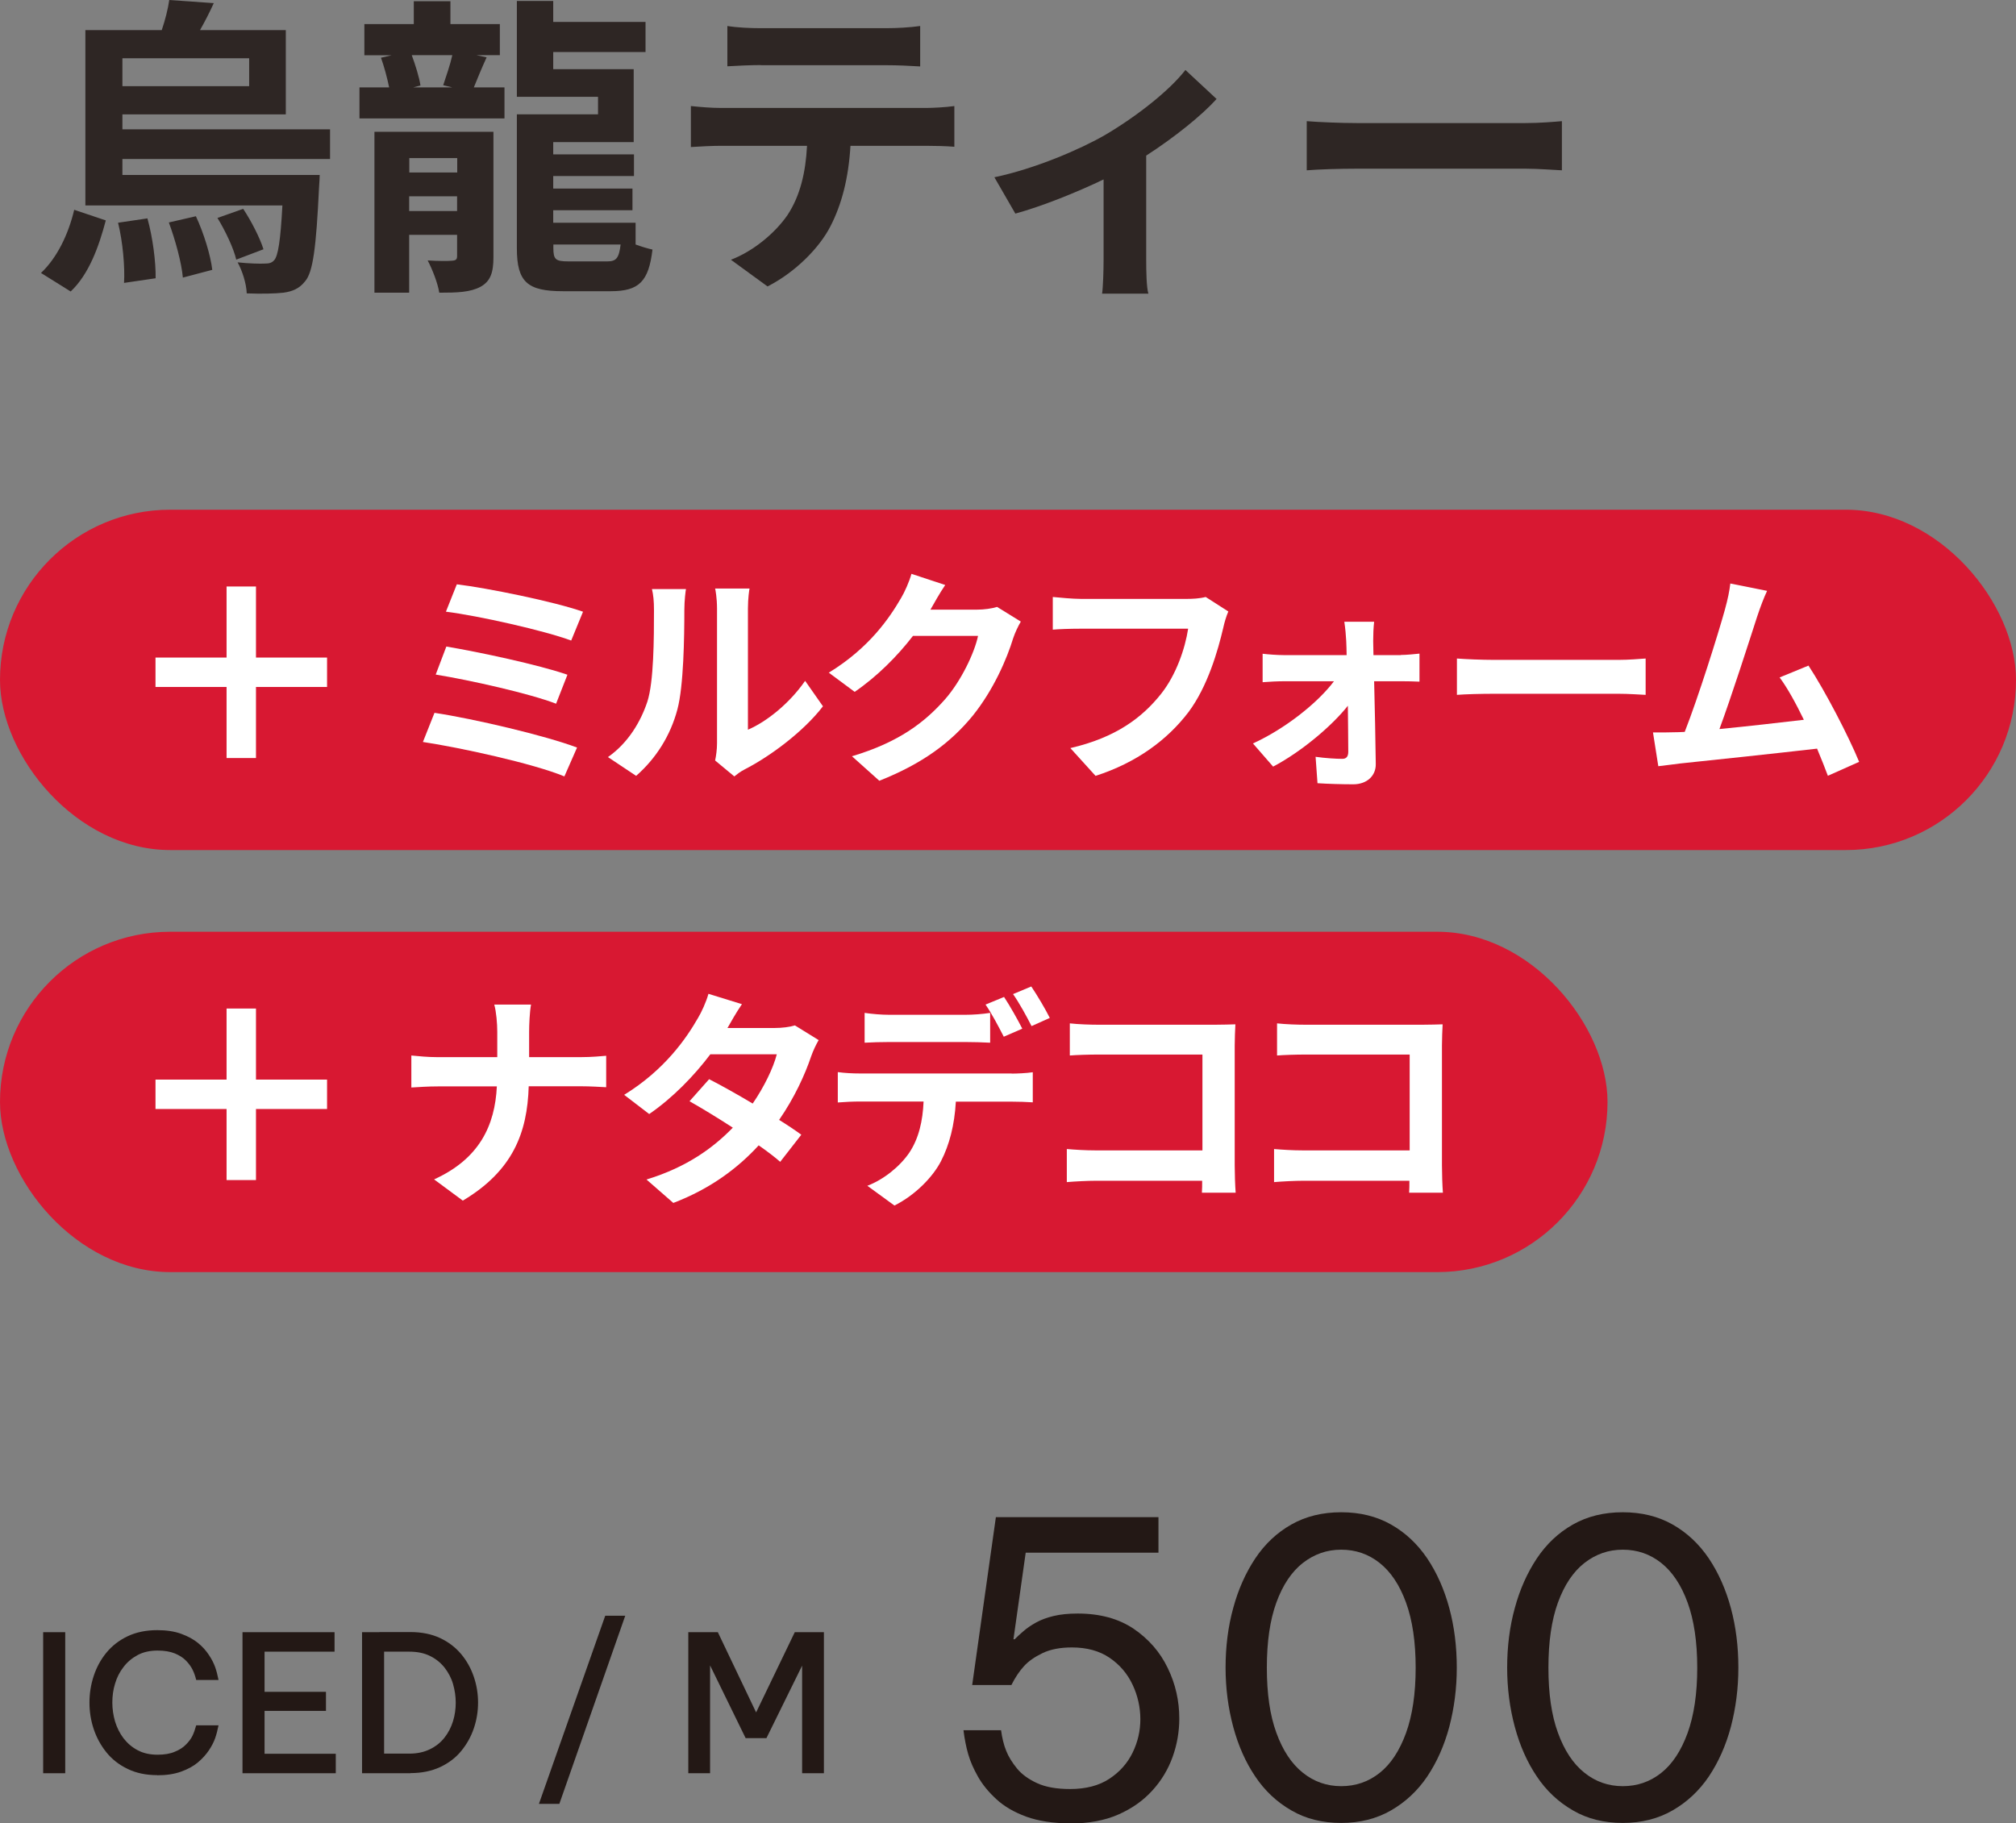 <?xml version="1.0" encoding="UTF-8"?>
<svg id="_レイヤー_2" data-name="レイヤー 2" xmlns="http://www.w3.org/2000/svg" viewBox="0 0 148.06 133.93">
  <rect x="0" y="0" width="148.06" height="133.93" fill="#808080" stroke="none"/>
  <defs>
    <style>
      .cls-1 {
        fill: #2e2624;
      }

      .cls-2 {
        fill: #d81832;
      }

      .cls-3 {
        fill: #231815;
      }

      .cls-4 {
        fill: #fff;
      }
    </style>
  </defs>
  <g id="_フィリックピック" data-name="フィリックピック">
    <g>
      <path class="cls-1" d="M3.01,20.05c1.2-1.13,2.02-2.87,2.44-4.64l2.32.78c-.51,1.93-1.24,3.96-2.58,5.22l-2.18-1.36ZM8.99,11.68v1.17h14.49s-.02.64-.05.94c-.21,4.39-.44,6.21-1.03,6.88-.44.55-.94.74-1.59.83-.62.07-1.61.09-2.69.05-.02-.69-.32-1.66-.67-2.28.85.09,1.63.11,2,.09.32,0,.51-.05.69-.25.28-.32.46-1.4.6-4.02H6.27V2.21h5.61c.25-.74.46-1.56.55-2.21l3.27.23c-.32.71-.67,1.38-1.01,1.98h6.3v6.19h-12v1.1h15.25v2.18h-15.25ZM10.83,16.05c.39,1.4.62,3.2.6,4.39l-2.32.34c.07-1.17-.09-3.01-.44-4.42l2.16-.32ZM8.99,4.28v2.05h9.31v-2.05h-9.31ZM14.39,15.89c.58,1.24,1.08,2.88,1.2,3.93l-2.16.57c-.09-1.06-.55-2.76-1.03-4.05l2-.46ZM17.86,15.34c.6.9,1.24,2.16,1.49,2.97l-2,.76c-.18-.8-.8-2.12-1.38-3.06l1.89-.67Z"/>
      <path class="cls-1" d="M35.74,4.21c-.37.81-.69,1.59-.94,2.21h2.25v2.28h-10.65v-2.28h2.18c-.14-.69-.37-1.54-.6-2.18l.78-.18h-2V1.77h3.63V.09h2.69v1.68h3.63v2.28h-1.72l.74.16ZM36.24,18.88c0,1.13-.21,1.77-.94,2.18-.76.41-1.72.44-3.04.44-.11-.71-.51-1.72-.85-2.37.74.05,1.56.05,1.79.02.28-.02.37-.09.37-.34v-1.56h-3.52v4.25h-2.55v-11.82h8.74v9.2ZM30.06,11.61v1.06h3.52v-1.06h-3.52ZM33.57,15.5v-1.08h-3.52v1.08h3.52ZM30.24,4.05c.28.76.55,1.63.64,2.23l-.53.14h2.87l-.67-.16c.21-.64.51-1.49.67-2.21h-2.99ZM46.68,17.96c.44.16.9.3,1.24.37-.28,2.35-.99,3.06-3.06,3.06h-3.52c-2.6,0-3.38-.67-3.38-3.15v-9.84h5.96v-1.29h-5.96V.07h2.67v1.54h6.78v2.21h-6.78v1.26h5.91v5.36h-5.91v.9h5.93v1.59h-5.93v.92h5.82v1.59h-5.82v.92h6.05v1.61ZM44.61,19.2c.64,0,.85-.23.97-1.24h-4.94v.25c0,.85.16.99,1.1.99h2.87Z"/>
      <path class="cls-1" d="M68,7.93c.48,0,1.47-.05,2.09-.14v2.99c-.57-.05-1.45-.07-2.09-.07h-5.54c-.14,2.37-.64,4.3-1.47,5.91-.81,1.59-2.58,3.38-4.62,4.42l-2.69-1.96c1.63-.62,3.24-1.95,4.16-3.29.94-1.43,1.33-3.15,1.43-5.08h-6.32c-.67,0-1.56.05-2.21.09v-3.01c.69.07,1.49.14,2.21.14h15.06ZM55.88,4.78c-.8,0-1.77.05-2.46.09V1.91c.74.12,1.68.16,2.44.16h9.24c.78,0,1.7-.05,2.48-.16v2.97c-.81-.05-1.68-.09-2.48-.09h-9.22Z"/>
      <path class="cls-1" d="M89.35,7.27c-1.08,1.2-3.08,2.81-5.17,4.16v7.66c0,.8.02,2.02.16,2.48h-3.4c.07-.46.11-1.68.11-2.48v-5.91c-2.02.97-4.55,1.98-6.48,2.51l-1.54-2.67c2.97-.62,6.3-2.05,8.12-3.1,2.35-1.38,4.76-3.29,5.91-4.78l2.3,2.14Z"/>
      <path class="cls-1" d="M95.97,8.9c.83.07,2.51.14,3.7.14h12.35c1.06,0,2.09-.09,2.69-.14v3.61c-.55-.02-1.72-.12-2.69-.12h-12.35c-1.31,0-2.85.05-3.7.12v-3.61Z"/>
    </g>
    <g>
      <g>
        <path class="cls-3" d="M78.6,133.93c-1.26,0-2.34-.17-3.23-.49-.89-.33-1.62-.75-2.19-1.28-.57-.52-1.02-1.07-1.35-1.65-.33-.58-.57-1.13-.72-1.65-.15-.52-.27-1.11-.35-1.77h2.76c.08.58.2,1.08.38,1.52.17.43.44.86.79,1.29s.85.79,1.48,1.08,1.44.43,2.42.43c1.16,0,2.12-.25,2.88-.75.76-.5,1.33-1.14,1.71-1.92.38-.78.57-1.6.57-2.46s-.19-1.73-.57-2.53c-.38-.81-.94-1.47-1.69-1.98-.75-.51-1.68-.76-2.77-.76-.86,0-1.58.14-2.16.42-.58.28-1.04.6-1.36.96-.33.36-.64.82-.92,1.38h-2.88l1.74-12.33h11.94v2.61h-9.75l-.9,6.36h.09c.18-.18.39-.38.65-.6.25-.22.56-.43.92-.63.36-.2.79-.36,1.29-.48.5-.12,1.09-.18,1.77-.18,1.64,0,3.01.38,4.11,1.12,1.1.75,1.94,1.71,2.5,2.88.57,1.17.85,2.41.85,3.71,0,.96-.16,1.9-.49,2.82s-.83,1.75-1.49,2.47c-.66.73-1.49,1.32-2.49,1.76-1,.44-2.18.66-3.54.66Z"/>
        <path class="cls-3" d="M98.5,133.9c-1.38,0-2.6-.3-3.66-.92-1.06-.61-1.95-1.44-2.65-2.49-.71-1.05-1.25-2.27-1.62-3.65-.37-1.38-.56-2.83-.56-4.35s.18-3,.56-4.37c.37-1.37.91-2.58,1.62-3.65.71-1.06,1.59-1.89,2.65-2.49s2.28-.9,3.66-.9,2.6.3,3.66.9,1.94,1.43,2.66,2.49c.71,1.06,1.25,2.28,1.62,3.65.37,1.37.55,2.83.55,4.37s-.19,2.97-.55,4.35c-.37,1.38-.91,2.59-1.62,3.65-.71,1.05-1.6,1.88-2.66,2.49-1.06.61-2.28.92-3.66.92ZM98.5,131.2c1.06,0,2-.32,2.82-.97.82-.65,1.46-1.62,1.94-2.93.47-1.3.71-2.9.71-4.8s-.24-3.5-.71-4.79c-.47-1.29-1.12-2.26-1.94-2.91-.82-.65-1.76-.97-2.82-.97s-1.98.33-2.81.97c-.83.65-1.48,1.62-1.95,2.91s-.7,2.89-.7,4.79.23,3.5.7,4.78c.47,1.29,1.11,2.27,1.94,2.93.82.66,1.76.99,2.82.99Z"/>
        <path class="cls-3" d="M119.18,133.9c-1.38,0-2.6-.3-3.66-.92-1.06-.61-1.95-1.44-2.65-2.49-.71-1.05-1.25-2.27-1.62-3.65-.37-1.38-.56-2.83-.56-4.35s.18-3,.56-4.37c.37-1.37.91-2.58,1.62-3.65.71-1.06,1.59-1.89,2.65-2.49s2.28-.9,3.66-.9,2.6.3,3.66.9,1.94,1.43,2.66,2.49c.71,1.06,1.25,2.28,1.62,3.65.37,1.37.55,2.83.55,4.37s-.19,2.97-.55,4.35c-.37,1.38-.91,2.59-1.62,3.65-.71,1.05-1.6,1.88-2.66,2.49-1.06.61-2.28.92-3.66.92ZM119.18,131.2c1.06,0,2-.32,2.82-.97.82-.65,1.46-1.62,1.94-2.93.47-1.3.71-2.9.71-4.8s-.24-3.5-.71-4.79c-.47-1.29-1.12-2.26-1.94-2.91-.82-.65-1.76-.97-2.82-.97s-1.98.33-2.81.97c-.83.65-1.48,1.62-1.95,2.91s-.7,2.89-.7,4.79.23,3.5.7,4.78c.47,1.29,1.11,2.27,1.94,2.93.82.66,1.76.99,2.82.99Z"/>
      </g>
      <g>
        <path class="cls-3" d="M4.79,130.25h-1.62v-10.36h1.62v10.36Z"/>
        <path class="cls-3" d="M11.55,130.39c-.82,0-1.55-.15-2.18-.46-.63-.3-1.15-.71-1.56-1.22-.41-.51-.72-1.08-.93-1.71-.21-.63-.31-1.28-.31-1.94s.1-1.31.31-1.95.52-1.21.93-1.71.93-.91,1.56-1.21c.63-.3,1.36-.45,2.18-.45.68,0,1.27.09,1.76.27.49.18.9.4,1.23.67.33.27.59.56.8.88.21.31.36.61.46.89.1.28.18.6.25.95h-1.64c-.07-.29-.16-.54-.27-.76s-.26-.43-.47-.65c-.21-.22-.49-.4-.83-.54-.35-.14-.77-.21-1.27-.21-.56,0-1.05.11-1.46.33-.41.22-.76.51-1.04.88-.28.36-.49.77-.62,1.22-.14.45-.2.92-.2,1.39s.07.94.2,1.39c.14.45.34.86.62,1.23.28.36.62.66,1.04.88.41.22.9.33,1.46.33.5,0,.93-.07,1.27-.22.35-.14.62-.32.83-.54.21-.21.37-.43.47-.64s.19-.47.27-.76h1.64c-.07.35-.15.66-.25.95-.1.28-.25.58-.46.89-.21.31-.47.6-.8.88-.33.28-.74.5-1.23.68-.5.18-1.08.27-1.76.27Z"/>
        <path class="cls-3" d="M19.43,130.25h-1.62v-10.36h1.62v10.36ZM24.57,121.32h-6.65v-1.43h6.65v1.43ZM23.94,125.67h-6.02v-1.4h6.02v1.4ZM24.66,130.25h-6.73v-1.43h6.73v1.43Z"/>
        <path class="cls-3" d="M28.21,130.25h-1.62v-10.36h1.62v10.36ZM30.14,130.25h-2.28v-1.44h2.2c.58,0,1.08-.11,1.51-.32s.79-.49,1.07-.85c.28-.35.49-.76.63-1.21.14-.45.2-.91.2-1.37s-.07-.92-.2-1.37-.35-.85-.63-1.21c-.29-.36-.64-.64-1.07-.85-.43-.21-.93-.31-1.51-.31h-2.2v-1.44h2.28c.83,0,1.56.15,2.18.44.62.29,1.14.69,1.55,1.18.41.49.72,1.05.93,1.67.21.62.31,1.25.31,1.89s-.1,1.27-.31,1.89c-.21.62-.52,1.17-.93,1.67-.41.5-.93.89-1.55,1.18-.63.29-1.35.44-2.18.44Z"/>
        <path class="cls-3" d="M41.08,132.5h-1.5l4.87-13.82h1.47l-4.84,13.82Z"/>
        <path class="cls-3" d="M52.16,130.25h-1.61v-10.36h2.17l3.02,6.33h-.42l3.05-6.33h2.14v10.36h-1.6v-8.36l.21.03-2.83,5.75h-1.53l-2.81-5.75.2-.03v8.36Z"/>
      </g>
    </g>
    <rect class="cls-2" x="0" y="37.44" width="148.06" height="25" rx="12.5" ry="12.5"/>
    <rect class="cls-2" x="0" y="68.44" width="118.06" height="25" rx="12.5" ry="12.5"/>
    <g>
      <path class="cls-4" d="M42.38,54.91l-.93,2.12c-2.29-.95-7.67-2.12-10.39-2.53l.85-2.14c2.91.44,8.14,1.67,10.47,2.55ZM41.67,49.57l-.83,2.12c-1.95-.75-6.31-1.73-8.84-2.14l.78-2.06c2.43.41,6.75,1.33,8.89,2.07ZM42.82,44.93l-.87,2.12c-1.97-.73-6.8-1.82-9.2-2.12l.8-2.01c2.23.27,7.12,1.26,9.26,2.01Z"/>
      <path class="cls-4" d="M44.65,55.61c1.5-1.05,2.41-2.62,2.89-4.06.48-1.46.49-4.67.49-6.73,0-.68-.05-1.14-.15-1.55h2.5c-.02.07-.12.83-.12,1.53,0,2.01-.05,5.59-.51,7.31-.51,1.92-1.56,3.59-3.03,4.88l-2.07-1.38ZM52.52,55.86c.07-.32.14-.8.14-1.26v-9.91c0-.76-.12-1.41-.14-1.46h2.53c-.02.05-.12.71-.12,1.48v8.89c1.38-.59,3.06-1.94,4.2-3.59l1.31,1.87c-1.41,1.84-3.86,3.67-5.76,4.64-.36.19-.53.34-.75.51l-1.41-1.17Z"/>
      <path class="cls-4" d="M74.97,45.66c-.19.32-.42.8-.56,1.22-.46,1.51-1.43,3.77-2.96,5.68-1.61,1.97-3.67,3.52-6.87,4.79l-2.01-1.8c3.48-1.04,5.37-2.52,6.85-4.2,1.16-1.33,2.14-3.37,2.41-4.64h-4.78c-1.14,1.48-2.62,2.97-4.28,4.11l-1.9-1.41c2.97-1.82,4.45-4.01,5.3-5.47.26-.43.61-1.21.77-1.79l2.48.82c-.41.6-.83,1.36-1.04,1.73l-.05.08h3.42c.53,0,1.09-.08,1.48-.2l1.73,1.07Z"/>
      <path class="cls-4" d="M90.21,44.92c-.15.34-.29.82-.37,1.19-.39,1.67-1.14,4.3-2.55,6.19-1.55,2.04-3.81,3.72-6.83,4.69l-1.85-2.04c3.37-.78,5.29-2.26,6.66-3.98,1.12-1.41,1.77-3.35,1.99-4.79h-7.92c-.76,0-1.58.03-2.02.07v-2.4c.51.05,1.48.14,2.04.14h7.85c.34,0,.88-.02,1.34-.14l1.67,1.07Z"/>
      <path class="cls-4" d="M102.87,48.11c.44,0,1.09-.07,1.38-.1v2.06c-.39-.02-.92-.03-1.29-.03h-2.04c.05,2.02.1,4.33.12,6.07.02.88-.66,1.5-1.65,1.5-.82,0-1.87-.03-2.63-.08l-.14-1.94c.7.1,1.51.15,1.96.15.32,0,.44-.19.44-.53,0-.83-.02-2.07-.03-3.37-1.19,1.51-3.48,3.42-5.49,4.47l-1.48-1.7c2.4-1.1,4.76-2.99,5.95-4.57h-3.64c-.49,0-1.1.03-1.6.07v-2.09c.41.05,1.1.1,1.55.1h4.62c0-.37-.02-.71-.03-1.04-.02-.41-.07-.95-.14-1.41h2.19c-.05.41-.07.95-.07,1.41l.02,1.04h2.01Z"/>
      <path class="cls-4" d="M107,48.37c.61.05,1.85.1,2.74.1h9.13c.78,0,1.55-.07,1.99-.1v2.67c-.41-.02-1.27-.08-1.99-.08h-9.13c-.97,0-2.11.03-2.74.08v-2.67Z"/>
      <path class="cls-4" d="M134.25,57c-.22-.58-.49-1.28-.8-2.01-2.77.32-7.92.87-10.06,1.09-.42.05-1.05.14-1.6.2l-.39-2.48c.58,0,1.31,0,1.87-.02l.46-.02c.99-2.52,2.45-7.17,2.94-8.94.24-.87.34-1.39.41-1.96l2.7.54c-.24.51-.48,1.14-.73,1.89-.54,1.67-1.92,5.98-2.77,8.26,2.07-.2,4.49-.48,6.2-.68-.59-1.22-1.22-2.36-1.78-3.11l2.12-.87c1.21,1.84,2.94,5.17,3.72,7.07l-2.29,1.02Z"/>
    </g>
    <path class="cls-4" d="M24.02,50.46h-5.22v5.22h-2.16v-5.22h-5.22v-2.16h5.22v-5.22h2.16v5.22h5.22v2.16Z"/>
    <g>
      <path class="cls-4" d="M42.67,77.65c.78,0,1.5-.07,1.85-.1v2.31c-.36-.02-1.19-.07-1.87-.07h-3.82c-.1,3.42-1.17,6.21-4.84,8.4l-2.11-1.56c3.33-1.51,4.47-3.96,4.61-6.83h-4.33c-.75,0-1.43.05-1.95.08v-2.35c.51.05,1.21.12,1.89.12h4.42v-1.87c0-.58-.07-1.46-.22-1.99h2.7c-.1.53-.14,1.48-.14,2.01v1.85h3.82Z"/>
      <path class="cls-4" d="M60.13,76.39c-.19.32-.41.78-.56,1.21-.44,1.31-1.22,3.03-2.35,4.66.63.39,1.21.78,1.63,1.09l-1.55,1.99c-.41-.36-.95-.77-1.58-1.21-1.51,1.65-3.52,3.18-6.27,4.23l-1.97-1.72c3.01-.92,4.93-2.36,6.34-3.81-1.16-.75-2.31-1.45-3.18-1.94l1.44-1.62c.9.46,2.06,1.11,3.2,1.79.83-1.21,1.51-2.6,1.77-3.62h-4.88c-1.19,1.58-2.77,3.21-4.49,4.39l-1.84-1.41c2.99-1.84,4.57-4.16,5.42-5.64.25-.41.61-1.19.77-1.78l2.46.76c-.41.59-.85,1.38-1.05,1.73l-.02.02h3.48c.53,0,1.1-.07,1.48-.19l1.73,1.07Z"/>
      <path class="cls-4" d="M74.3,78.86c.36,0,1.1-.03,1.55-.1v2.21c-.43-.03-1.07-.05-1.55-.05h-4.1c-.1,1.75-.48,3.18-1.09,4.37-.6,1.17-1.9,2.5-3.42,3.26l-1.99-1.45c1.21-.46,2.4-1.43,3.08-2.43.7-1.05.99-2.33,1.05-3.76h-4.67c-.49,0-1.16.03-1.63.07v-2.23c.51.07,1.1.1,1.63.1h11.13ZM65.32,76.54c-.58,0-1.31.02-1.82.05v-2.19c.54.08,1.24.14,1.82.14h5.56c.58,0,1.26-.05,1.84-.14v2.19c-.58-.03-1.24-.05-1.84-.05h-5.56ZM73.72,76.15c-.36-.7-.88-1.7-1.34-2.36l1.36-.56c.42.63,1.02,1.7,1.34,2.33l-1.36.59ZM75.76,75.37c-.36-.71-.9-1.7-1.36-2.35l1.34-.56c.44.65,1.07,1.72,1.36,2.31l-1.34.6Z"/>
      <path class="cls-4" d="M88.27,87.61c.02-.27.02-.56.02-.88h-7.75c-.66,0-1.63.05-2.19.1v-2.43c.59.05,1.36.1,2.12.1h7.84v-7.04h-7.63c-.71,0-1.63.03-2.11.07v-2.36c.63.07,1.51.1,2.11.1h8.55c.49,0,1.21-.02,1.5-.03-.02.39-.05,1.07-.05,1.56v8.8c0,.59.03,1.5.07,2.01h-2.46Z"/>
      <path class="cls-4" d="M103.49,87.61c.02-.27.02-.56.02-.88h-7.75c-.66,0-1.63.05-2.19.1v-2.43c.59.05,1.36.1,2.12.1h7.84v-7.04h-7.63c-.71,0-1.63.03-2.11.07v-2.36c.63.07,1.51.1,2.11.1h8.55c.49,0,1.21-.02,1.5-.03-.02.39-.05,1.07-.05,1.56v8.8c0,.59.03,1.5.07,2.01h-2.46Z"/>
    </g>
    <path class="cls-4" d="M24.02,81.46h-5.22v5.22h-2.16v-5.22h-5.22v-2.16h5.22v-5.22h2.16v5.22h5.22v2.16Z"/>
  </g>
</svg>